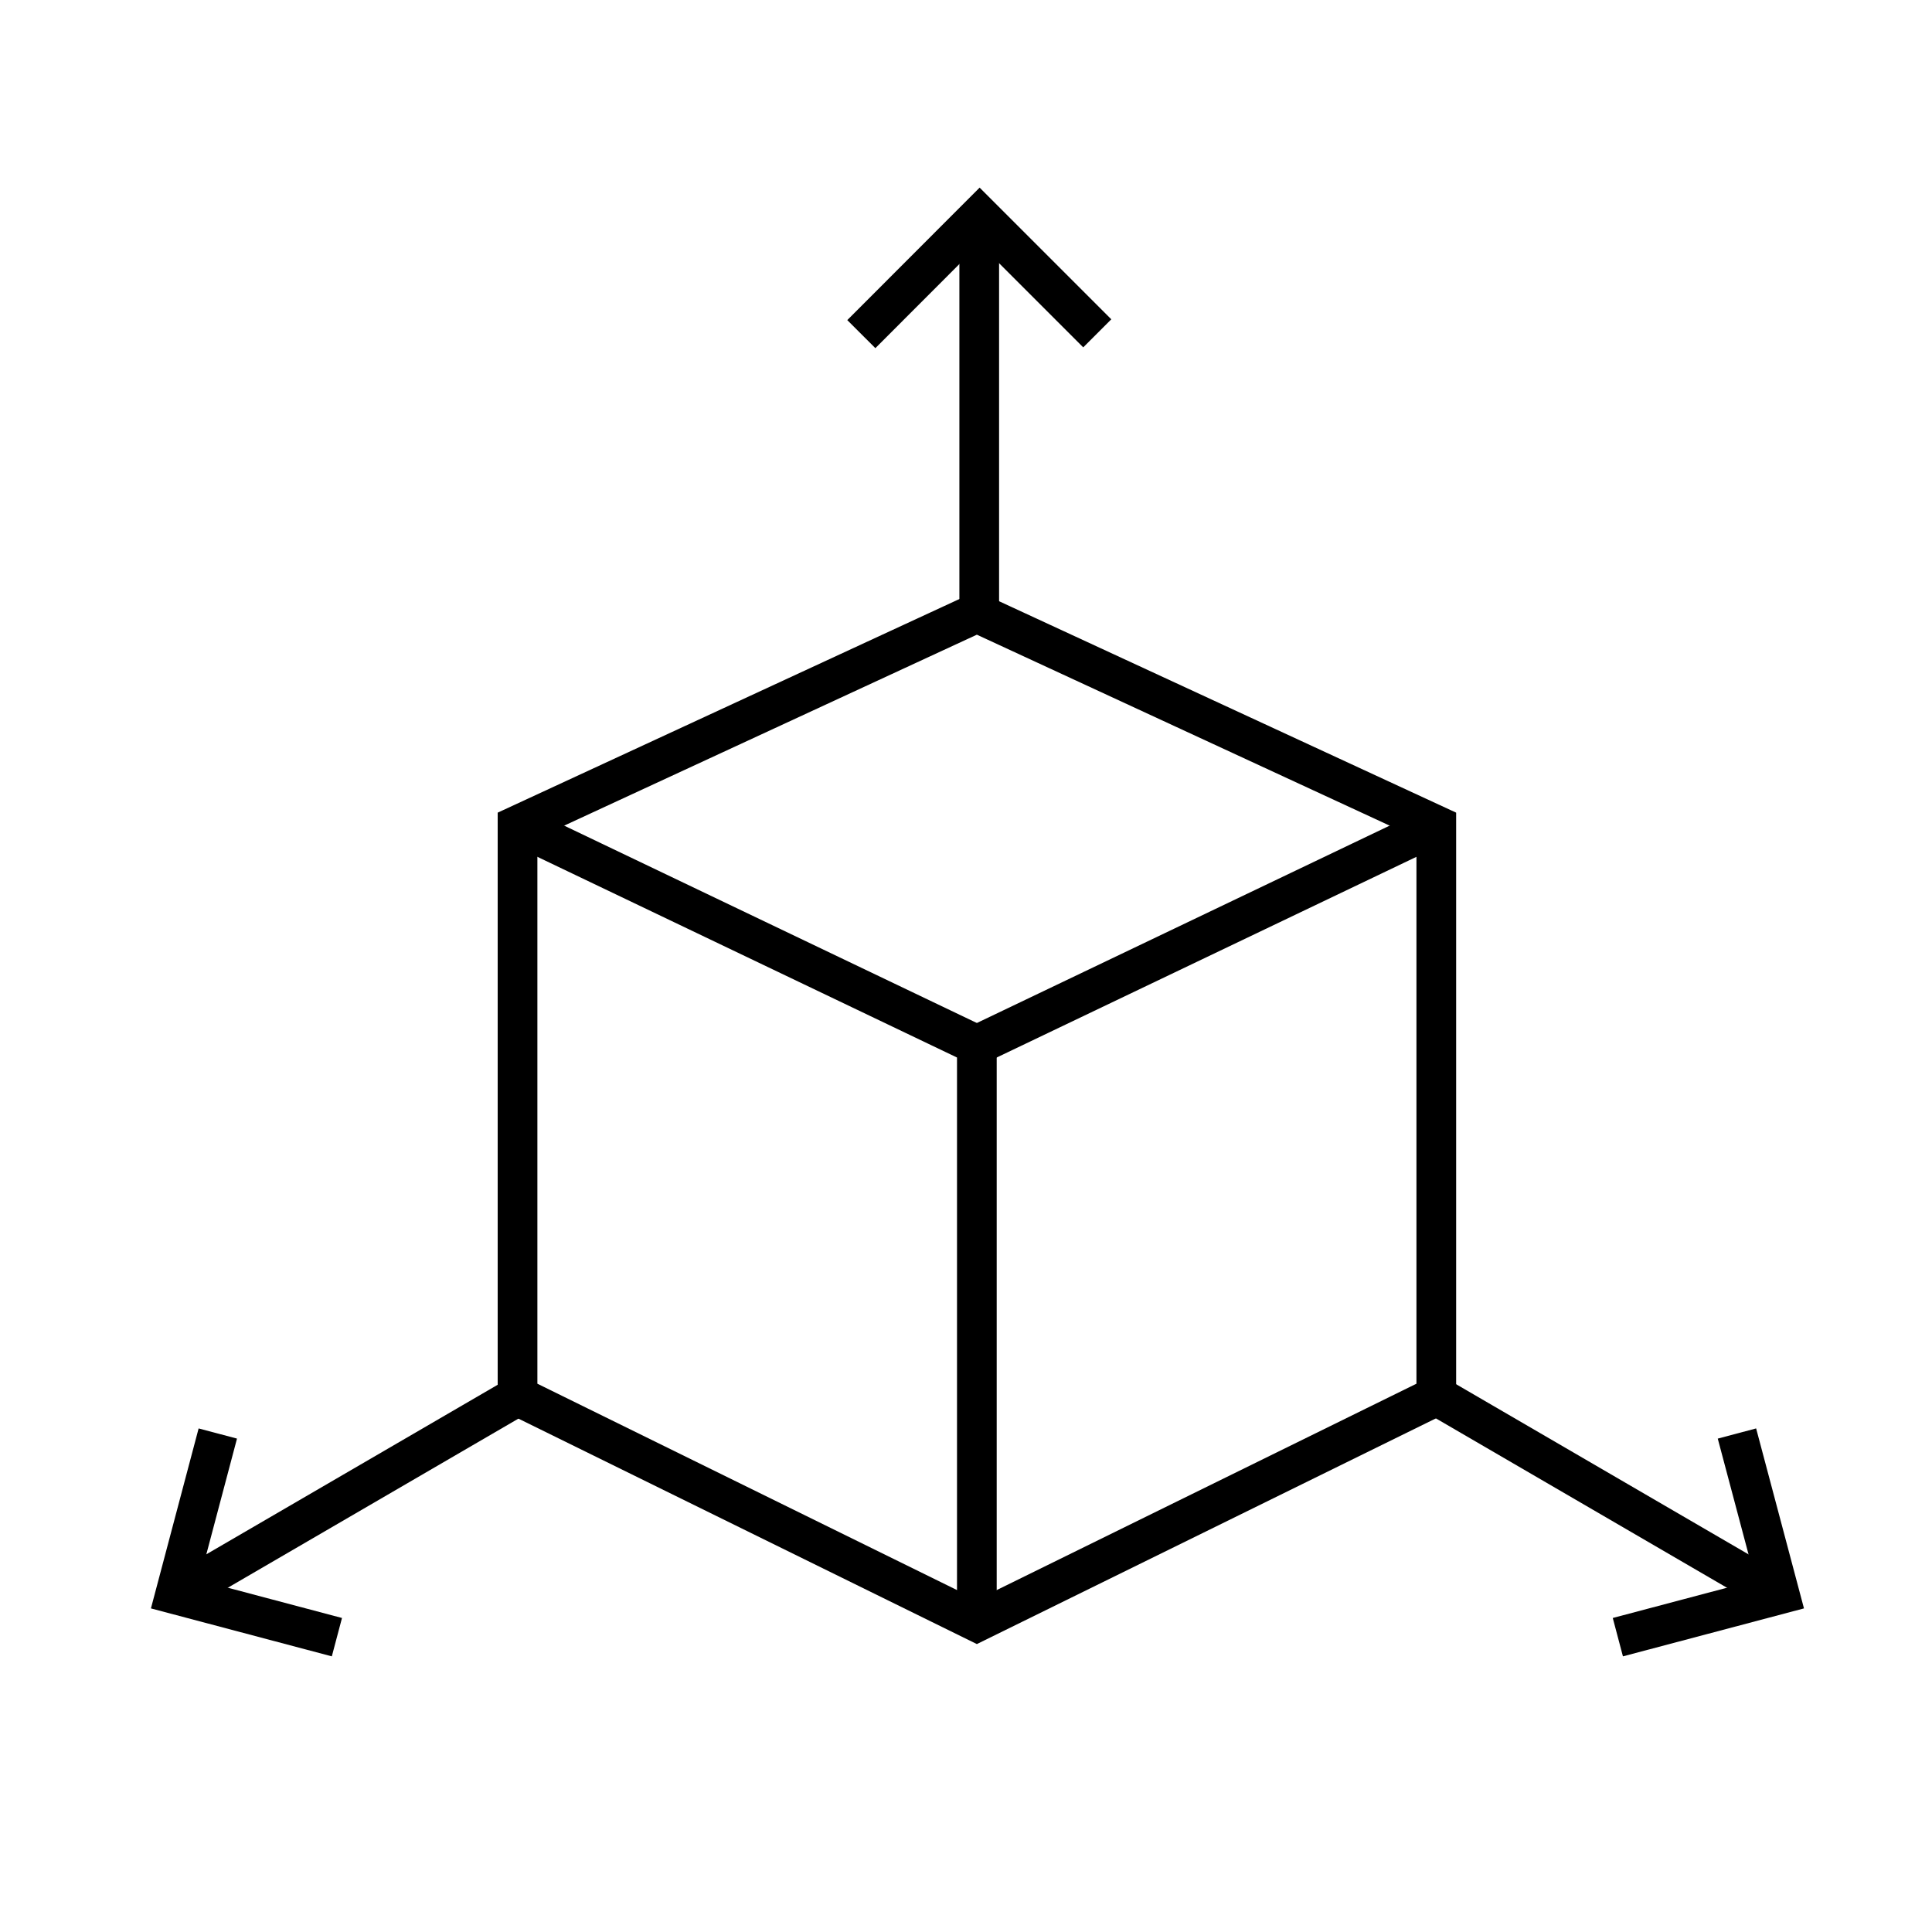 <?xml version="1.0" encoding="UTF-8"?> <svg xmlns="http://www.w3.org/2000/svg" id="Layer_2" data-name="Layer 2" viewBox="0 0 146 146"><defs><style> .cls-1, .cls-2 { fill: none; } .cls-2 { stroke: #000; stroke-miterlimit: 10; stroke-width: 3px; } </style></defs><g id="Layer_1-2" data-name="Layer 1"><rect class="cls-1" width="146" height="146"></rect></g><g id="Layer_2-2" data-name="Layer 2"><polyline class="cls-2" points="25.46 123.72 13.24 120.48 16.46 108.33"></polyline><polyline class="cls-2" points="65.09 25.25 74.03 16.3 82.92 25.19"></polyline><line class="cls-2" x1="74" y1="16.26" x2="74" y2="46.98"></line><line class="cls-2" x1="13.33" y1="120.51" x2="40.19" y2="104.88"></line><polyline class="cls-2" points="122.26 123.72 134.49 120.48 131.26 108.33"></polyline><line class="cls-2" x1="134.39" y1="120.51" x2="107.53" y2="104.88"></line><polygon class="cls-2" points="108.54 105.5 108.54 62.37 73.82 46.31 39.11 62.37 39.11 105.5 73.82 122.57 108.54 105.5"></polygon><polyline class="cls-2" points="39.11 62.37 73.82 78.97 73.82 122.57"></polyline><line class="cls-2" x1="73.82" y1="78.97" x2="108.54" y2="62.37"></line></g></svg> 